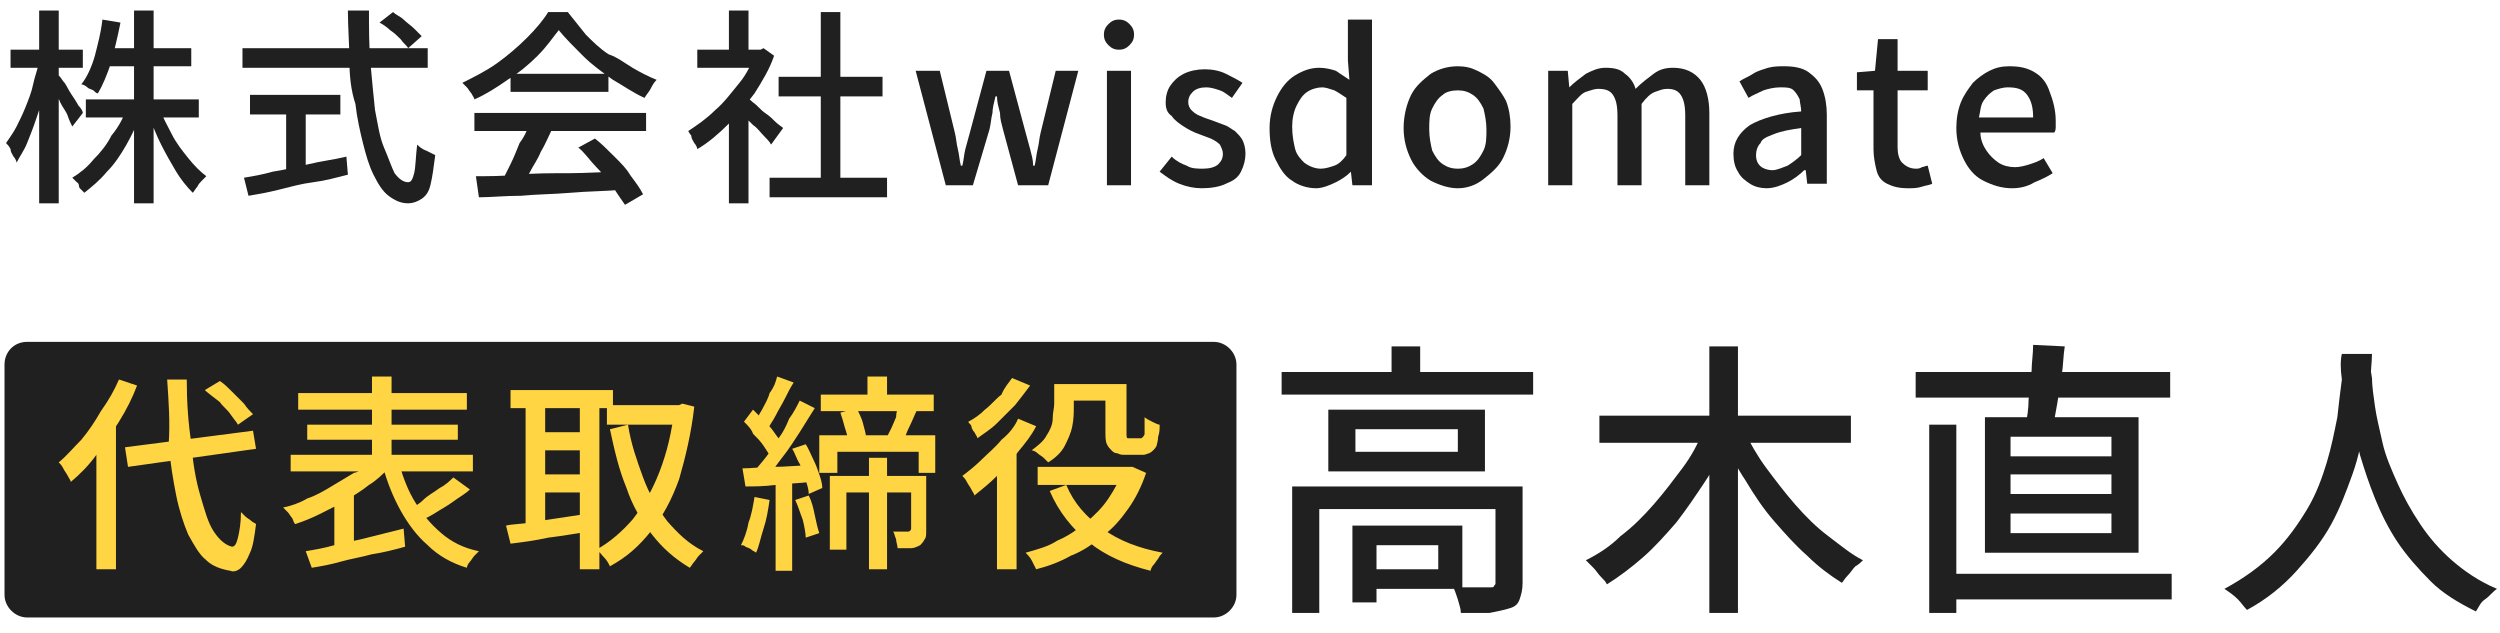 <?xml version="1.0" encoding="utf-8"?>
<!-- Generator: Adobe Illustrator 25.0.0, SVG Export Plug-In . SVG Version: 6.00 Build 0)  -->
<svg version="1.1" id="Text_Position" xmlns="http://www.w3.org/2000/svg" xmlns:xlink="http://www.w3.org/1999/xlink" x="0px"
	 y="0px" viewBox="0 0 166 42" style="enable-background:new 0 0 166 42;" xml:space="preserve">
<style type="text/css">
	.st0{enable-background:new    ;}
	.st1{fill:#202020;}
	.st2{fill-rule:evenodd;clip-rule:evenodd;fill:#202020;}
	.st3{fill:#FFD544;}
</style>
<g class="st0">
	<path class="st1" d="M2.6,4.1l0.7,0.3C3.2,5,3.1,5.6,2.9,6.2C2.8,6.8,2.6,7.3,2.4,7.9S2,9,1.8,9.5s-0.5,0.9-0.7,1.3
		c0-0.1-0.1-0.3-0.2-0.4c-0.1-0.2-0.2-0.3-0.2-0.5C0.6,9.7,0.5,9.6,0.4,9.5c0.2-0.3,0.5-0.7,0.7-1.1C1.3,8,1.5,7.6,1.7,7.1
		s0.4-1,0.5-1.5C2.3,5.1,2.5,4.6,2.6,4.1z M0.7,3.3h4.8v1.2H0.7V3.3z M2.6,0.7h1.3v12.8H2.6V0.7z M3.8,4.9C3.9,5,4,5.1,4.2,5.4
		c0.2,0.2,0.3,0.5,0.5,0.8S5.1,6.8,5.2,7c0.2,0.2,0.3,0.4,0.3,0.5L4.8,8.4C4.7,8.2,4.6,8,4.5,7.7C4.4,7.4,4.2,7.2,4,6.8
		C3.9,6.5,3.7,6.3,3.6,6C3.4,5.7,3.3,5.5,3.2,5.3L3.8,4.9z M8.4,7.2l1,0.3c-0.3,0.7-0.6,1.4-1,2.1c-0.4,0.7-0.8,1.3-1.3,1.8
		c-0.5,0.6-1,1-1.5,1.4c-0.1-0.1-0.2-0.2-0.3-0.3s0-0.3-0.2-0.4C5,12,4.9,11.9,4.8,11.8c0.5-0.3,1-0.7,1.4-1.2
		c0.5-0.5,0.9-1,1.2-1.6C7.9,8.4,8.2,7.8,8.4,7.2z M6.8,1.3L8,1.5c-0.2,1-0.4,1.8-0.6,2.6C7.1,5,6.8,5.7,6.5,6.2
		C6.4,6.2,6.3,6.1,6.2,6C6,5.9,5.9,5.9,5.8,5.8S5.5,5.6,5.4,5.6c0.4-0.5,0.7-1.2,0.9-1.9C6.5,2.9,6.7,2.2,6.8,1.3z M5.7,6.6h7.5v1.2
		H5.7V6.6z M7,3.2h5.7v1.2H7V3.2z M8.9,0.7h1.3v12.8H8.9V0.7z M10.6,7.2c0.2,0.6,0.5,1.1,0.8,1.7c0.3,0.6,0.7,1.1,1.1,1.6
		c0.4,0.5,0.8,0.9,1.2,1.2c-0.1,0.1-0.2,0.2-0.3,0.3s-0.2,0.2-0.3,0.4c-0.1,0.1-0.2,0.3-0.3,0.4c-0.4-0.4-0.8-0.9-1.1-1.4
		s-0.7-1.2-1-1.8s-0.6-1.3-0.8-2L10.6,7.2z"/>
	<path class="st1" d="M16.1,3.2h12.3v1.3H16.1V3.2z M16.2,11.8c0.6-0.1,1.2-0.2,1.9-0.4c0.7-0.1,1.5-0.3,2.4-0.5
		c0.8-0.2,1.7-0.3,2.5-0.5l0.1,1.2c-0.8,0.2-1.5,0.4-2.3,0.5s-1.5,0.3-2.3,0.5s-1.4,0.3-2,0.4L16.2,11.8z M16.6,6.3h6v1.3h-6
		C16.6,7.6,16.6,6.3,16.6,6.3z M19,7h1.3v4.8H19V7z M23.1,0.7h1.4c0,1.2,0,2.4,0.1,3.5s0.2,2.2,0.3,3.1c0.2,1,0.3,1.8,0.6,2.5
		s0.5,1.3,0.7,1.7c0.3,0.4,0.6,0.6,0.9,0.6c0.2,0,0.3-0.2,0.4-0.6c0.1-0.4,0.1-1.1,0.2-1.9c0.1,0.1,0.3,0.3,0.6,0.4
		c0.2,0.1,0.4,0.2,0.6,0.3c-0.1,0.8-0.2,1.5-0.3,1.9c-0.1,0.5-0.3,0.8-0.6,1s-0.6,0.3-0.9,0.3c-0.5,0-0.9-0.2-1.3-0.5
		s-0.7-0.8-1-1.4c-0.3-0.6-0.5-1.3-0.7-2.1c-0.2-0.8-0.4-1.7-0.5-2.6C23.3,6,23.2,5,23.2,4S23.1,1.8,23.1,0.7z M25.2,1.5l0.9-0.7
		c0.2,0.2,0.5,0.3,0.7,0.5s0.5,0.4,0.7,0.6s0.4,0.4,0.5,0.5l-0.9,0.8C27,3,26.8,2.9,26.6,2.6c-0.2-0.2-0.4-0.4-0.7-0.6
		C25.7,1.8,25.4,1.6,25.2,1.5z"/>
	<path class="st1" d="M37.1,2c-0.4,0.5-0.8,1.1-1.4,1.7c-0.6,0.6-1.2,1.1-2,1.6c-0.7,0.5-1.5,1-2.2,1.3c0-0.1-0.1-0.2-0.2-0.4
		c-0.1-0.1-0.2-0.3-0.3-0.4c-0.1-0.1-0.2-0.2-0.3-0.3c0.8-0.4,1.6-0.8,2.3-1.3s1.4-1.1,2-1.7s1.1-1.2,1.4-1.7h1.3
		c0.4,0.5,0.8,1,1.2,1.5c0.5,0.5,0.9,0.9,1.5,1.3C41,3.8,41.5,4.2,42,4.5s1.1,0.6,1.6,0.8c-0.2,0.2-0.3,0.4-0.4,0.6
		c-0.1,0.2-0.3,0.4-0.4,0.6c-0.7-0.3-1.4-0.8-2.1-1.2c-0.7-0.5-1.4-1-2-1.6S37.5,2.5,37.1,2z M31.5,7.5h11.4v1.2H31.5V7.5z
		 M31.6,11.7c0.8,0,1.8,0,2.8-0.1c1-0.1,2.2-0.1,3.4-0.1s2.4-0.1,3.6-0.1l-0.1,1.2c-1.1,0.1-2.3,0.1-3.4,0.2
		c-1.2,0.1-2.3,0.1-3.3,0.2c-1.1,0-2,0.1-2.8,0.1L31.6,11.7z M35.1,8.3l1.5,0.4c-0.2,0.4-0.4,0.9-0.7,1.4c-0.2,0.5-0.5,0.9-0.7,1.3
		c-0.2,0.4-0.5,0.8-0.7,1.1l-1.2-0.4c0.2-0.4,0.4-0.8,0.6-1.2s0.4-0.9,0.6-1.4C34.8,9.1,35,8.7,35.1,8.3z M33.9,4.9h6.5v1.2h-6.5
		C33.9,6.1,33.9,4.9,33.9,4.9z M38.4,9.8l1.1-0.6c0.4,0.3,0.8,0.7,1.3,1.2s0.8,0.8,1.1,1.3c0.3,0.4,0.6,0.8,0.8,1.2l-1.2,0.7
		c-0.2-0.3-0.5-0.7-0.8-1.2c-0.3-0.4-0.7-0.9-1.1-1.3S38.8,10.1,38.4,9.8z"/>
	<path class="st1" d="M50.3,3.3h0.2l0.2-0.1l0.7,0.5c-0.3,0.9-0.8,1.7-1.3,2.5c-0.6,0.8-1.2,1.5-1.8,2.1s-1.3,1.2-2,1.6
		c0-0.1-0.1-0.3-0.2-0.4C46,9.3,45.9,9.2,45.9,9c-0.1-0.1-0.2-0.3-0.2-0.3c0.6-0.4,1.2-0.8,1.8-1.4c0.6-0.5,1.1-1.2,1.6-1.8
		s0.8-1.3,1.1-2V3.3H50.3z M46.3,3.3h4.5v1.2h-4.5V3.3z M48.4,0.7h1.3v3.1h-1.3V0.7z M48.4,7.6l1.3-1.5v7.4h-1.3V7.6z M49.5,6.4
		c0.1,0.1,0.3,0.2,0.5,0.4c0.3,0.2,0.5,0.5,0.8,0.7s0.5,0.4,0.7,0.6c0.2,0.2,0.4,0.3,0.5,0.4l-0.8,1.1c-0.1-0.2-0.3-0.4-0.5-0.6
		c-0.2-0.2-0.4-0.5-0.7-0.7c-0.2-0.2-0.5-0.5-0.7-0.7s-0.4-0.4-0.5-0.5L49.5,6.4z M51.1,11.8h7.8v1.3h-7.8V11.8z M51.7,5.1h6.9v1.3
		h-6.9V5.1z M54.5,0.8h1.3v11.6h-1.3V0.8z"/>
	<path class="st1" d="M62.8,12.3l-2-7.6h1.6l1,4.1c0.1,0.4,0.1,0.7,0.2,1.1c0.1,0.4,0.1,0.7,0.2,1.1h0.1c0.1-0.4,0.1-0.7,0.2-1.1
		c0.1-0.4,0.2-0.7,0.3-1.1l1.1-4.1H67l1.1,4.1c0.1,0.4,0.2,0.7,0.3,1.1c0.1,0.4,0.2,0.7,0.2,1.1h0.1c0.1-0.4,0.1-0.7,0.2-1.1
		C69,9.5,69,9.2,69.1,8.8l1-4.1h1.5l-2,7.6h-2l-1-3.7c-0.1-0.4-0.2-0.7-0.2-1.1c-0.1-0.4-0.2-0.7-0.2-1.1h-0.1
		c-0.1,0.4-0.2,0.8-0.2,1.1c-0.1,0.4-0.1,0.7-0.2,1.1l-1.1,3.7H62.8z"/>
	<path class="st1" d="M74.3,3.3c-0.3,0-0.5-0.1-0.7-0.3s-0.3-0.4-0.3-0.7s0.1-0.5,0.3-0.7c0.2-0.2,0.4-0.3,0.7-0.3
		c0.3,0,0.5,0.1,0.7,0.3s0.3,0.4,0.3,0.7S75.2,2.8,75,3C74.8,3.2,74.6,3.3,74.3,3.3z M73.5,12.3V4.7h1.6v7.6
		C75.1,12.3,73.5,12.3,73.5,12.3z"/>
	<path class="st1" d="M79.8,12.5c-0.5,0-1-0.1-1.5-0.3s-0.9-0.5-1.3-0.8l0.8-1c0.3,0.3,0.7,0.5,1,0.6c0.3,0.2,0.7,0.2,1.1,0.2
		s0.8-0.1,1-0.3s0.3-0.4,0.3-0.7c0-0.2-0.1-0.4-0.2-0.6c-0.2-0.2-0.4-0.3-0.6-0.4c-0.3-0.1-0.5-0.2-0.8-0.3s-0.7-0.3-1-0.5
		S78,8,77.8,7.7c-0.3-0.2-0.4-0.5-0.4-0.9c0-0.4,0.1-0.8,0.3-1.1c0.2-0.3,0.5-0.6,0.9-0.8C79,4.7,79.5,4.6,80,4.6s1,0.1,1.4,0.3
		c0.4,0.2,0.8,0.4,1.1,0.6l-0.7,1C81.5,6.3,81.3,6.1,81,6s-0.6-0.2-0.9-0.2c-0.4,0-0.7,0.1-0.9,0.3c-0.2,0.2-0.3,0.4-0.3,0.7
		c0,0.2,0.1,0.4,0.2,0.5s0.3,0.3,0.6,0.4c0.2,0.1,0.5,0.2,0.8,0.3c0.3,0.1,0.5,0.2,0.8,0.3s0.5,0.3,0.7,0.4c0.2,0.2,0.4,0.4,0.5,0.6
		c0.1,0.2,0.2,0.5,0.2,0.9s-0.1,0.8-0.3,1.2c-0.2,0.4-0.5,0.6-1,0.8C81,12.4,80.4,12.5,79.8,12.5z"/>
	<path class="st1" d="M87.4,12.5c-0.6,0-1.2-0.2-1.6-0.5c-0.5-0.3-0.8-0.8-1.1-1.4c-0.3-0.6-0.4-1.3-0.4-2.1s0.2-1.5,0.5-2.1
		S85.5,5.3,86,5s1-0.5,1.6-0.5c0.4,0,0.8,0.1,1.1,0.2c0.3,0.2,0.6,0.4,0.9,0.6L89.5,4V1.3h1.6v11h-1.3l-0.1-0.9l0,0
		c-0.3,0.3-0.6,0.5-1,0.7S87.8,12.5,87.4,12.5z M87.7,11.2c0.3,0,0.6-0.1,0.9-0.2c0.3-0.1,0.6-0.4,0.8-0.7V6.5
		c-0.3-0.2-0.6-0.4-0.8-0.5c-0.3-0.1-0.6-0.2-0.8-0.2c-0.3,0-0.7,0.1-1,0.3c-0.3,0.2-0.5,0.5-0.7,0.9s-0.3,0.9-0.3,1.4
		c0,0.6,0.1,1.1,0.2,1.5s0.4,0.7,0.6,0.9C87,11.1,87.4,11.2,87.7,11.2z"/>
	<path class="st1" d="M96.8,12.5c-0.6,0-1.2-0.2-1.8-0.5c-0.5-0.3-1-0.8-1.3-1.4c-0.3-0.6-0.5-1.3-0.5-2.1s0.2-1.6,0.5-2.2
		s0.8-1,1.3-1.4c0.5-0.3,1.1-0.5,1.8-0.5c0.5,0,0.9,0.1,1.3,0.3s0.8,0.4,1.1,0.8s0.6,0.8,0.8,1.2c0.2,0.5,0.3,1.1,0.3,1.7
		c0,0.8-0.2,1.5-0.5,2.1c-0.3,0.6-0.8,1-1.3,1.4S97.4,12.5,96.8,12.5z M96.8,11.2c0.4,0,0.7-0.1,1-0.3s0.5-0.5,0.7-0.9
		s0.2-0.9,0.2-1.4s-0.1-1-0.2-1.4c-0.2-0.4-0.4-0.7-0.7-0.9c-0.3-0.2-0.6-0.3-1-0.3s-0.8,0.1-1,0.3c-0.3,0.2-0.5,0.5-0.7,0.9
		s-0.2,0.9-0.2,1.4s0.1,1,0.2,1.4c0.2,0.4,0.4,0.7,0.7,0.9S96.4,11.2,96.8,11.2z"/>
	<path class="st1" d="M102.8,12.3V4.7h1.3l0.1,1.1l0,0c0.3-0.3,0.7-0.6,1.1-0.9c0.4-0.2,0.8-0.4,1.3-0.4c0.6,0,1,0.1,1.3,0.4
		c0.3,0.2,0.6,0.6,0.7,1c0.4-0.4,0.8-0.7,1.2-1c0.4-0.3,0.8-0.4,1.3-0.4c0.8,0,1.4,0.3,1.8,0.8s0.6,1.3,0.6,2.2v4.8h-1.6V7.7
		c0-0.7-0.1-1.1-0.3-1.4c-0.2-0.3-0.5-0.4-0.9-0.4c-0.3,0-0.5,0.1-0.8,0.2s-0.6,0.4-0.9,0.8v5.4h-1.6V7.7c0-0.7-0.1-1.1-0.3-1.4
		c-0.2-0.3-0.5-0.4-1-0.4c-0.2,0-0.5,0.1-0.8,0.2s-0.6,0.5-0.9,0.8v5.4H102.8z"/>
	<path class="st1" d="M117.3,12.5c-0.4,0-0.8-0.1-1.1-0.3c-0.3-0.2-0.6-0.4-0.8-0.8c-0.2-0.3-0.3-0.7-0.3-1.2c0-0.8,0.4-1.4,1.1-1.9
		c0.7-0.4,1.9-0.8,3.4-0.9c0-0.3-0.1-0.6-0.1-0.8c-0.1-0.2-0.2-0.4-0.4-0.6c-0.2-0.2-0.5-0.2-0.9-0.2s-0.8,0.1-1.1,0.2
		c-0.4,0.2-0.7,0.3-1,0.5l-0.6-1.1c0.3-0.2,0.6-0.3,0.9-0.5s0.7-0.3,1-0.4c0.4-0.1,0.7-0.1,1.1-0.1c0.6,0,1.2,0.1,1.6,0.4
		s0.7,0.6,0.9,1.1c0.2,0.5,0.3,1.1,0.3,1.7v4.6H120l-0.1-0.9h-0.1c-0.3,0.3-0.7,0.6-1.1,0.8C118.3,12.3,117.8,12.5,117.3,12.5z
		 M117.7,11.3c0.3,0,0.7-0.2,1-0.3c0.3-0.2,0.6-0.4,0.9-0.7V8.5c-0.7,0.1-1.3,0.2-1.8,0.4s-0.8,0.3-0.9,0.6
		c-0.2,0.2-0.3,0.5-0.3,0.8C116.6,11.2,117.4,11.3,117.7,11.3z"/>
	<path class="st1" d="M126.7,12.5c-0.6,0-1-0.1-1.4-0.3s-0.6-0.5-0.7-0.9s-0.2-0.9-0.2-1.4V6h-1.1V4.8l1.2-0.1l0.2-2.1h1.3v2.1h2V6
		h-2v3.8c0,0.4,0.1,0.8,0.3,1c0.2,0.2,0.5,0.4,0.9,0.4c0.1,0,0.3,0,0.4-0.1c0.1,0,0.3-0.1,0.4-0.1l0.3,1.2c-0.2,0.1-0.4,0.1-0.7,0.2
		C127.3,12.5,127,12.5,126.7,12.5z"/>
	<path class="st1" d="M133.6,12.5c-0.7,0-1.3-0.2-1.9-0.5c-0.6-0.3-1-0.8-1.3-1.4c-0.3-0.6-0.5-1.3-0.5-2.1c0-0.6,0.1-1.2,0.3-1.7
		c0.2-0.5,0.5-0.9,0.8-1.3c0.3-0.3,0.7-0.6,1.1-0.8c0.4-0.2,0.8-0.3,1.3-0.3c0.7,0,1.2,0.1,1.7,0.4s0.8,0.7,1,1.3
		c0.2,0.5,0.4,1.2,0.4,1.9c0,0.2,0,0.3,0,0.4s0,0.3-0.1,0.4h-4.9c0,0.5,0.2,0.9,0.4,1.2s0.5,0.6,0.8,0.8s0.7,0.3,1.1,0.3
		c0.3,0,0.7-0.1,1-0.2c0.3-0.1,0.6-0.2,0.9-0.4l0.6,1c-0.3,0.2-0.7,0.4-1.2,0.6C134.6,12.4,134.1,12.5,133.6,12.5z M131.4,7.8h3.6
		c0-0.6-0.1-1.1-0.4-1.5s-0.7-0.5-1.3-0.5c-0.3,0-0.6,0.1-0.9,0.2c-0.3,0.2-0.5,0.4-0.7,0.7S131.5,7.4,131.4,7.8z"/>
</g>
<path class="st2" d="M1.8,22.7h78.8c0.8,0,1.5,0.7,1.5,1.5v15.3c0,0.8-0.7,1.5-1.5,1.5H1.8c-0.8,0-1.5-0.7-1.5-1.5V24.2
	C0.3,23.4,0.9,22.7,1.8,22.7z"/>
<g class="st0">
	<path class="st3" d="M7.9,25.2l1.2,0.4c-0.3,0.8-0.7,1.6-1.2,2.4s-1,1.5-1.5,2.2S5.3,31.5,4.7,32c0-0.1-0.1-0.2-0.2-0.4
		c-0.1-0.2-0.2-0.3-0.3-0.5c-0.1-0.2-0.2-0.3-0.3-0.4c0.5-0.4,1-1,1.5-1.5c0.5-0.6,0.9-1.2,1.3-1.9C7.2,26.6,7.6,25.9,7.9,25.2z
		 M6.4,29l1.3-1.3l0,0v10.1H6.4V29z M8.3,29.7l8.5-1.1l0.2,1.2L8.5,31L8.3,29.7z M11.1,25.2h1.3c0,1.5,0.1,2.9,0.3,4.2
		c0.1,1.3,0.3,2.5,0.6,3.5s0.5,1.8,0.9,2.4c0.4,0.6,0.8,0.9,1.2,1c0.2,0,0.3-0.2,0.4-0.6c0.1-0.4,0.2-1,0.2-1.7
		c0.1,0.1,0.2,0.2,0.3,0.3c0.1,0.1,0.3,0.2,0.4,0.3s0.2,0.1,0.3,0.2c-0.1,0.8-0.2,1.5-0.4,1.9c-0.2,0.5-0.4,0.8-0.6,1
		s-0.5,0.3-0.7,0.2c-0.6-0.1-1.2-0.3-1.6-0.7c-0.5-0.4-0.8-1-1.2-1.7c-0.3-0.7-0.6-1.6-0.8-2.6s-0.4-2.2-0.5-3.4
		C11.3,28,11.2,26.7,11.1,25.2z M13.6,25.9l1-0.6c0.3,0.2,0.5,0.4,0.8,0.7c0.3,0.3,0.5,0.5,0.8,0.8c0.2,0.3,0.4,0.5,0.6,0.7l-1,0.7
		c-0.1-0.2-0.3-0.4-0.5-0.7c-0.2-0.3-0.5-0.5-0.7-0.8C14.1,26.3,13.8,26.1,13.6,25.9z"/>
	<path class="st3" d="M24.7,30.6l1.1,0.5c-0.4,0.4-0.8,0.8-1.3,1.1c-0.5,0.4-1,0.7-1.5,1s-1.1,0.6-1.7,0.9c-0.6,0.3-1.1,0.5-1.7,0.7
		c-0.1-0.1-0.1-0.2-0.2-0.4c-0.1-0.1-0.2-0.3-0.3-0.4c-0.1-0.1-0.2-0.2-0.3-0.3c0.5-0.1,1.1-0.3,1.6-0.6c0.6-0.2,1.1-0.5,1.6-0.8
		s1-0.6,1.5-0.9C24,31.3,24.3,31,24.7,30.6z M19.3,30.2h12.1v1.1H19.3V30.2z M19.8,26.1H31v1.1H19.8V26.1z M20.3,36.6
		c0.6-0.1,1.2-0.2,1.9-0.4c0.7-0.2,1.5-0.3,2.2-0.5c0.8-0.2,1.6-0.4,2.4-0.6l0.1,1.2c-0.7,0.2-1.5,0.4-2.2,0.5
		c-0.7,0.2-1.4,0.3-2.1,0.5s-1.3,0.3-1.9,0.4L20.3,36.6z M20.4,28.2h10v1h-10V28.2z M22.2,33.4l0.9-0.9l0.4,0.1v4.1h-1.3V33.4z
		 M24.7,25H26v6.1h-1.3V25z M26.5,30.8c0.3,1,0.6,1.8,1.1,2.6s1,1.4,1.7,2s1.5,1,2.5,1.2c-0.1,0.1-0.2,0.2-0.3,0.3s-0.2,0.3-0.3,0.4
		c-0.1,0.1-0.2,0.3-0.2,0.4c-1-0.3-1.9-0.8-2.6-1.5c-0.7-0.6-1.3-1.4-1.8-2.3c-0.5-0.9-0.9-1.9-1.2-3L26.5,30.8z M30.1,31.7l1.1,0.8
		c-0.3,0.3-0.7,0.5-1.1,0.8S29.3,33.8,29,34s-0.7,0.4-1.1,0.6l-0.8-0.7c0.3-0.2,0.7-0.4,1-0.7s0.7-0.5,1.1-0.8
		C29.6,32.2,29.9,31.9,30.1,31.7z"/>
	<path class="st3" d="M33.6,34.9c0.4-0.1,1-0.1,1.6-0.2c0.6-0.1,1.2-0.2,1.9-0.3s1.3-0.2,2-0.3l0.1,1.2c-0.9,0.1-1.9,0.3-2.8,0.4
		c-0.9,0.2-1.7,0.3-2.5,0.4L33.6,34.9z M33.9,25.9h6.8v1.2h-6.8V25.9z M34.9,26.3h1.3v9h-1.3V26.3z M35.6,28.7H39v1.2h-3.5
		L35.6,28.7L35.6,28.7z M35.6,31.5H39v1.2h-3.5L35.6,31.5L35.6,31.5z M38.5,26.3h1.3v11.5h-1.3V26.3z M44.9,26.9h0.2l0.2-0.1
		l0.8,0.2c-0.2,1.8-0.6,3.4-1,4.8c-0.5,1.4-1.1,2.5-1.9,3.5s-1.6,1.7-2.7,2.3c-0.1-0.2-0.2-0.4-0.4-0.6c-0.2-0.2-0.3-0.4-0.5-0.5
		c0.9-0.5,1.7-1.2,2.4-2c0.7-0.9,1.3-1.9,1.8-3.2s0.8-2.6,1-4.2v-0.2H44.9z M40.3,26.9h4.9v1.3h-4.9V26.9z M41.7,28.2
		c0.2,1.3,0.6,2.4,1,3.5c0.4,1.1,1,2.1,1.6,2.9c0.7,0.8,1.4,1.5,2.4,2c-0.1,0.1-0.2,0.2-0.3,0.3s-0.2,0.3-0.3,0.4
		c-0.1,0.1-0.2,0.3-0.3,0.4c-1-0.6-1.8-1.3-2.5-2.2s-1.3-1.9-1.7-3.1c-0.5-1.2-0.8-2.5-1.1-3.9L41.7,28.2z"/>
	<path class="st3" d="M50.1,33l1,0.2c-0.1,0.7-0.2,1.3-0.4,1.9c-0.2,0.6-0.3,1.2-0.5,1.6c-0.1-0.1-0.2-0.1-0.3-0.2
		c-0.1-0.1-0.2-0.1-0.4-0.2c-0.1-0.1-0.2-0.1-0.3-0.1c0.2-0.4,0.4-0.9,0.5-1.5C49.9,34.2,50,33.6,50.1,33z M49.3,31.1
		c0.6,0,1.3-0.1,2.1-0.1s1.6-0.1,2.4-0.1V32c-0.8,0.1-1.5,0.1-2.3,0.2c-0.8,0.1-1.4,0.1-2,0.1L49.3,31.1z M49.4,28l0.6-0.8
		c0.2,0.2,0.5,0.5,0.7,0.7c0.3,0.3,0.5,0.5,0.7,0.8s0.4,0.5,0.5,0.7l-0.7,1c-0.1-0.2-0.3-0.5-0.5-0.8s-0.4-0.5-0.7-0.8
		C49.9,28.5,49.7,28.3,49.4,28z M51.6,25l1.1,0.4c-0.2,0.3-0.4,0.7-0.6,1.1c-0.2,0.4-0.4,0.7-0.6,1.1s-0.4,0.6-0.5,0.9l-0.9-0.4
		c0.2-0.3,0.3-0.6,0.5-0.9c0.2-0.4,0.4-0.7,0.5-1.1C51.4,25.7,51.5,25.4,51.6,25z M53.1,26.6l1,0.5c-0.3,0.5-0.7,1.1-1,1.6
		c-0.4,0.6-0.7,1.1-1.1,1.6c-0.4,0.5-0.7,1-1.1,1.4l-0.8-0.4c0.2-0.3,0.5-0.6,0.8-1s0.5-0.8,0.8-1.2c0.3-0.4,0.5-0.8,0.7-1.3
		C52.7,27.4,52.9,27,53.1,26.6z M51.5,31.7h1.1v6.2h-1.1V31.7z M52.6,29.8l0.9-0.3c0.2,0.3,0.3,0.6,0.5,1s0.3,0.7,0.4,1
		s0.2,0.6,0.2,0.9l-0.9,0.4c0-0.3-0.1-0.6-0.2-0.9c-0.1-0.3-0.2-0.7-0.4-1.1C52.9,30.5,52.8,30.1,52.6,29.8z M52.8,33.2l0.9-0.3
		c0.2,0.4,0.3,0.8,0.4,1.3s0.2,0.9,0.3,1.2l-0.9,0.3c0-0.3-0.1-0.8-0.2-1.2C53.1,34,53,33.6,52.8,33.2z M54.4,28.9h7.7v2.5H61V30
		h-5.4v1.4h-1.2C54.4,31.4,54.4,28.9,54.4,28.9z M54.5,26.2H62v1.1h-7.5V26.2z M55.1,31.6h5.7v1.1h-4.6v3.8h-1.1
		C55.1,36.5,55.1,31.6,55.1,31.6z M55.8,27.4l1.1-0.3c0.1,0.3,0.3,0.6,0.4,1s0.2,0.7,0.2,0.9l-1.2,0.3c0-0.3-0.1-0.6-0.2-0.9
		C56,28,55.9,27.7,55.8,27.4z M57.6,25h1.3v1.9h-1.3V25z M57.7,30.4h1.2v7.4h-1.2V30.4z M59.6,27l1.3,0.2c-0.2,0.4-0.3,0.7-0.5,1.1
		s-0.3,0.7-0.4,1L58.9,29c0.1-0.2,0.2-0.4,0.3-0.6s0.2-0.5,0.3-0.7C59.5,27.4,59.6,27.2,59.6,27z M60.4,31.6h1.1v3.6
		c0,0.3,0,0.5-0.1,0.6c-0.1,0.2-0.2,0.3-0.3,0.4c-0.2,0.1-0.4,0.2-0.6,0.2c-0.2,0-0.5,0-0.9,0c0-0.2-0.1-0.4-0.1-0.6
		c-0.1-0.2-0.1-0.4-0.2-0.5c0.2,0,0.4,0,0.6,0c0.2,0,0.3,0,0.4,0c0.1,0,0.2-0.1,0.2-0.2v-3.5H60.4z"/>
	<path class="st3" d="M67.6,27.8l1.2,0.5c-0.3,0.6-0.7,1.1-1.2,1.7c-0.4,0.6-0.9,1.1-1.4,1.6c-0.5,0.5-1,0.9-1.5,1.3
		c0-0.1-0.1-0.2-0.2-0.4c-0.1-0.2-0.2-0.3-0.3-0.5s-0.2-0.3-0.3-0.4c0.4-0.3,0.9-0.7,1.3-1.1c0.4-0.4,0.9-0.8,1.3-1.3
		C67,28.8,67.4,28.3,67.6,27.8z M67.2,25.1l1.2,0.5c-0.3,0.4-0.6,0.8-1,1.3c-0.4,0.4-0.8,0.8-1.2,1.2c-0.4,0.4-0.9,0.7-1.3,1
		c0-0.1-0.1-0.2-0.2-0.4c-0.1-0.1-0.2-0.3-0.2-0.4s-0.2-0.2-0.2-0.3c0.4-0.2,0.8-0.5,1.1-0.8c0.4-0.3,0.7-0.7,1.1-1
		C66.7,25.7,67,25.4,67.2,25.1z M66.2,30.8l1.2-1.2h0.1v8.2h-1.3V30.8z M74.7,31H75h0.2l0.9,0.4c-0.3,0.9-0.7,1.7-1.2,2.4
		s-1,1.3-1.7,1.8c-0.6,0.5-1.3,1-2.1,1.3c-0.7,0.4-1.5,0.7-2.3,0.9c-0.1-0.2-0.2-0.4-0.3-0.6s-0.3-0.4-0.4-0.5
		c0.7-0.2,1.5-0.4,2.1-0.8c0.7-0.3,1.3-0.7,1.9-1.2s1.1-1,1.5-1.6s0.8-1.3,1-2L74.7,31L74.7,31z M70,25.5h1.3V27
		c0,0.4,0,0.8-0.1,1.3s-0.3,0.9-0.5,1.3s-0.6,0.8-1.1,1.1c-0.1-0.1-0.2-0.2-0.3-0.3c-0.1-0.1-0.3-0.2-0.4-0.3
		c-0.1-0.1-0.3-0.2-0.4-0.2c0.4-0.3,0.8-0.6,1-1c0.2-0.3,0.4-0.7,0.4-1.1s0.1-0.7,0.1-1V25.5z M68.9,31h6.3v1.2h-6.3V31z M70.8,32.2
		c0.5,1.2,1.3,2.1,2.4,2.9c1.1,0.8,2.4,1.3,4,1.6c-0.1,0.1-0.2,0.2-0.3,0.4c-0.1,0.1-0.2,0.3-0.3,0.4c-0.1,0.1-0.2,0.3-0.2,0.4
		c-1.6-0.4-3-1-4.1-1.9s-2-2-2.6-3.4L70.8,32.2z M70.6,25.5h3.7v1.1h-3.7V25.5z M73.5,25.5h1.3v3.2c0,0.3,0,0.4,0.1,0.4H75h0.1
		c0,0,0.1,0,0.2,0s0.1,0,0.2,0c0,0,0.1,0,0.2,0s0.1,0,0.1,0l0.1-0.1c0,0,0.1-0.1,0.1-0.2s0-0.2,0-0.4c0-0.2,0-0.4,0-0.7
		c0.1,0.1,0.3,0.2,0.5,0.3c0.2,0.1,0.4,0.2,0.5,0.2c0,0.3,0,0.5-0.1,0.8c0,0.3-0.1,0.5-0.1,0.6c-0.1,0.2-0.3,0.4-0.5,0.5
		c-0.1,0-0.2,0.1-0.4,0.1c-0.1,0-0.3,0-0.4,0s-0.2,0-0.3,0s-0.2,0-0.3,0c-0.1,0-0.2,0-0.2,0c-0.2,0-0.3,0-0.5-0.1
		c-0.2,0-0.3-0.1-0.4-0.2s-0.2-0.2-0.3-0.4c-0.1-0.2-0.1-0.5-0.1-0.9v-3.1H73.5z"/>
</g>
<g class="st0">
	<path class="st1" d="M85.1,24.7h16.7v1.5H85.1V24.7z M85.9,32.3H100v1.5H87.6v6.9h-1.8v-8.4H85.9z M88.2,27.2h10.4v4.1H88.2V27.2z
		 M89.8,34.9h1.6V40h-1.6V34.9z M90,28.5V30h6.8v-1.5H90z M90.6,34.9h6.5v4.2h-6.5v-1.3h4.9v-1.6h-4.9V34.9z M92.4,23h1.9v2.5h-1.9
		V23z M99.3,32.3h1.8v6.4c0,0.5-0.1,0.8-0.2,1.1s-0.3,0.5-0.7,0.6c-0.3,0.1-0.8,0.2-1.3,0.3c-0.5,0-1.2,0-1.9,0
		c0-0.3-0.1-0.5-0.2-0.9c-0.1-0.3-0.2-0.6-0.3-0.8c0.5,0,1,0,1.5,0s0.8,0,0.9,0c0.2,0,0.3,0,0.3-0.1c0.1-0.1,0.1-0.1,0.1-0.2
		C99.3,38.7,99.3,32.3,99.3,32.3z"/>
	<path class="st1" d="M113.1,28.5l1.6,0.6c-0.4,1-0.9,2-1.5,2.9c-0.6,0.9-1.2,1.8-1.9,2.7c-0.7,0.8-1.4,1.6-2.2,2.3
		c-0.8,0.7-1.6,1.3-2.4,1.8c-0.1-0.2-0.2-0.3-0.4-0.5c-0.2-0.2-0.3-0.4-0.5-0.6c-0.2-0.2-0.3-0.3-0.5-0.5c0.8-0.4,1.6-0.9,2.3-1.6
		c0.8-0.6,1.5-1.3,2.2-2.1s1.3-1.6,1.9-2.4S112.8,29.4,113.1,28.5z M106.2,27.6h16.7v1.8h-16.7V27.6z M113.5,23h1.9v17.7h-1.9V23z
		 M115.8,28.6c0.4,0.8,0.9,1.7,1.5,2.5s1.2,1.6,1.9,2.4s1.4,1.5,2.2,2.1c0.8,0.6,1.5,1.2,2.3,1.6c-0.1,0.1-0.3,0.3-0.5,0.4
		c-0.2,0.2-0.3,0.4-0.5,0.6s-0.3,0.4-0.4,0.5c-0.8-0.5-1.6-1.1-2.3-1.8c-0.8-0.7-1.5-1.5-2.2-2.3s-1.3-1.7-1.9-2.7
		c-0.6-0.9-1.1-1.9-1.6-2.8L115.8,28.6z"/>
	<path class="st1" d="M127.2,24.7h16.9v1.7h-16.9C127.2,26.4,127.2,24.7,127.2,24.7z M128.1,28.2h1.8v12.5h-1.8V28.2z M129,38.1
		h15.2v1.7H129V38.1z M131.8,27.7H142v9h-10.2V27.7z M133.5,29v1.3h6.7V29H133.5z M133.5,31.5v1.3h6.7v-1.3H133.5z M133.5,34.1v1.3
		h6.7v-1.3H133.5z M135,22.9l2.1,0.1c-0.1,0.6-0.1,1.3-0.2,1.9c-0.1,0.7-0.2,1.3-0.3,1.9s-0.2,1.1-0.3,1.6l-1.8-0.2
		c0.1-0.5,0.2-1,0.2-1.7c0.1-0.6,0.1-1.3,0.2-1.9C134.9,24.1,135,23.5,135,22.9z"/>
	<path class="st1" d="M155.5,23.5h2c0,0.5-0.1,1.2-0.1,2c-0.1,0.8-0.2,1.8-0.4,2.8s-0.4,2.1-0.8,3.2c-0.4,1.1-0.8,2.2-1.4,3.3
		c-0.6,1.1-1.4,2.1-2.3,3.1c-0.9,1-2,1.9-3.3,2.6c-0.2-0.2-0.4-0.5-0.6-0.7c-0.3-0.3-0.6-0.5-0.9-0.7c1.3-0.7,2.4-1.5,3.3-2.4
		c0.9-0.9,1.6-1.9,2.2-2.9s1-2.1,1.3-3.1s0.5-2,0.7-3c0.1-0.9,0.2-1.8,0.3-2.5C155.4,24.5,155.4,23.9,155.5,23.5z M157.4,24
		c0,0.2,0,0.6,0.1,1.1c0,0.5,0.1,1.2,0.2,1.9c0.1,0.7,0.3,1.5,0.5,2.4s0.6,1.8,1,2.7c0.4,0.9,0.9,1.8,1.5,2.7s1.3,1.7,2.1,2.4
		s1.8,1.4,3,1.9c-0.3,0.2-0.5,0.5-0.8,0.7s-0.4,0.5-0.6,0.8c-1.2-0.6-2.2-1.2-3-2s-1.6-1.7-2.2-2.6c-0.6-0.9-1.1-1.9-1.5-2.9
		s-0.7-1.9-1-2.9c-0.2-0.9-0.4-1.8-0.6-2.6c-0.1-0.8-0.2-1.5-0.3-2.1s-0.1-1-0.1-1.3L157.4,24z"/>
</g>
</svg>
